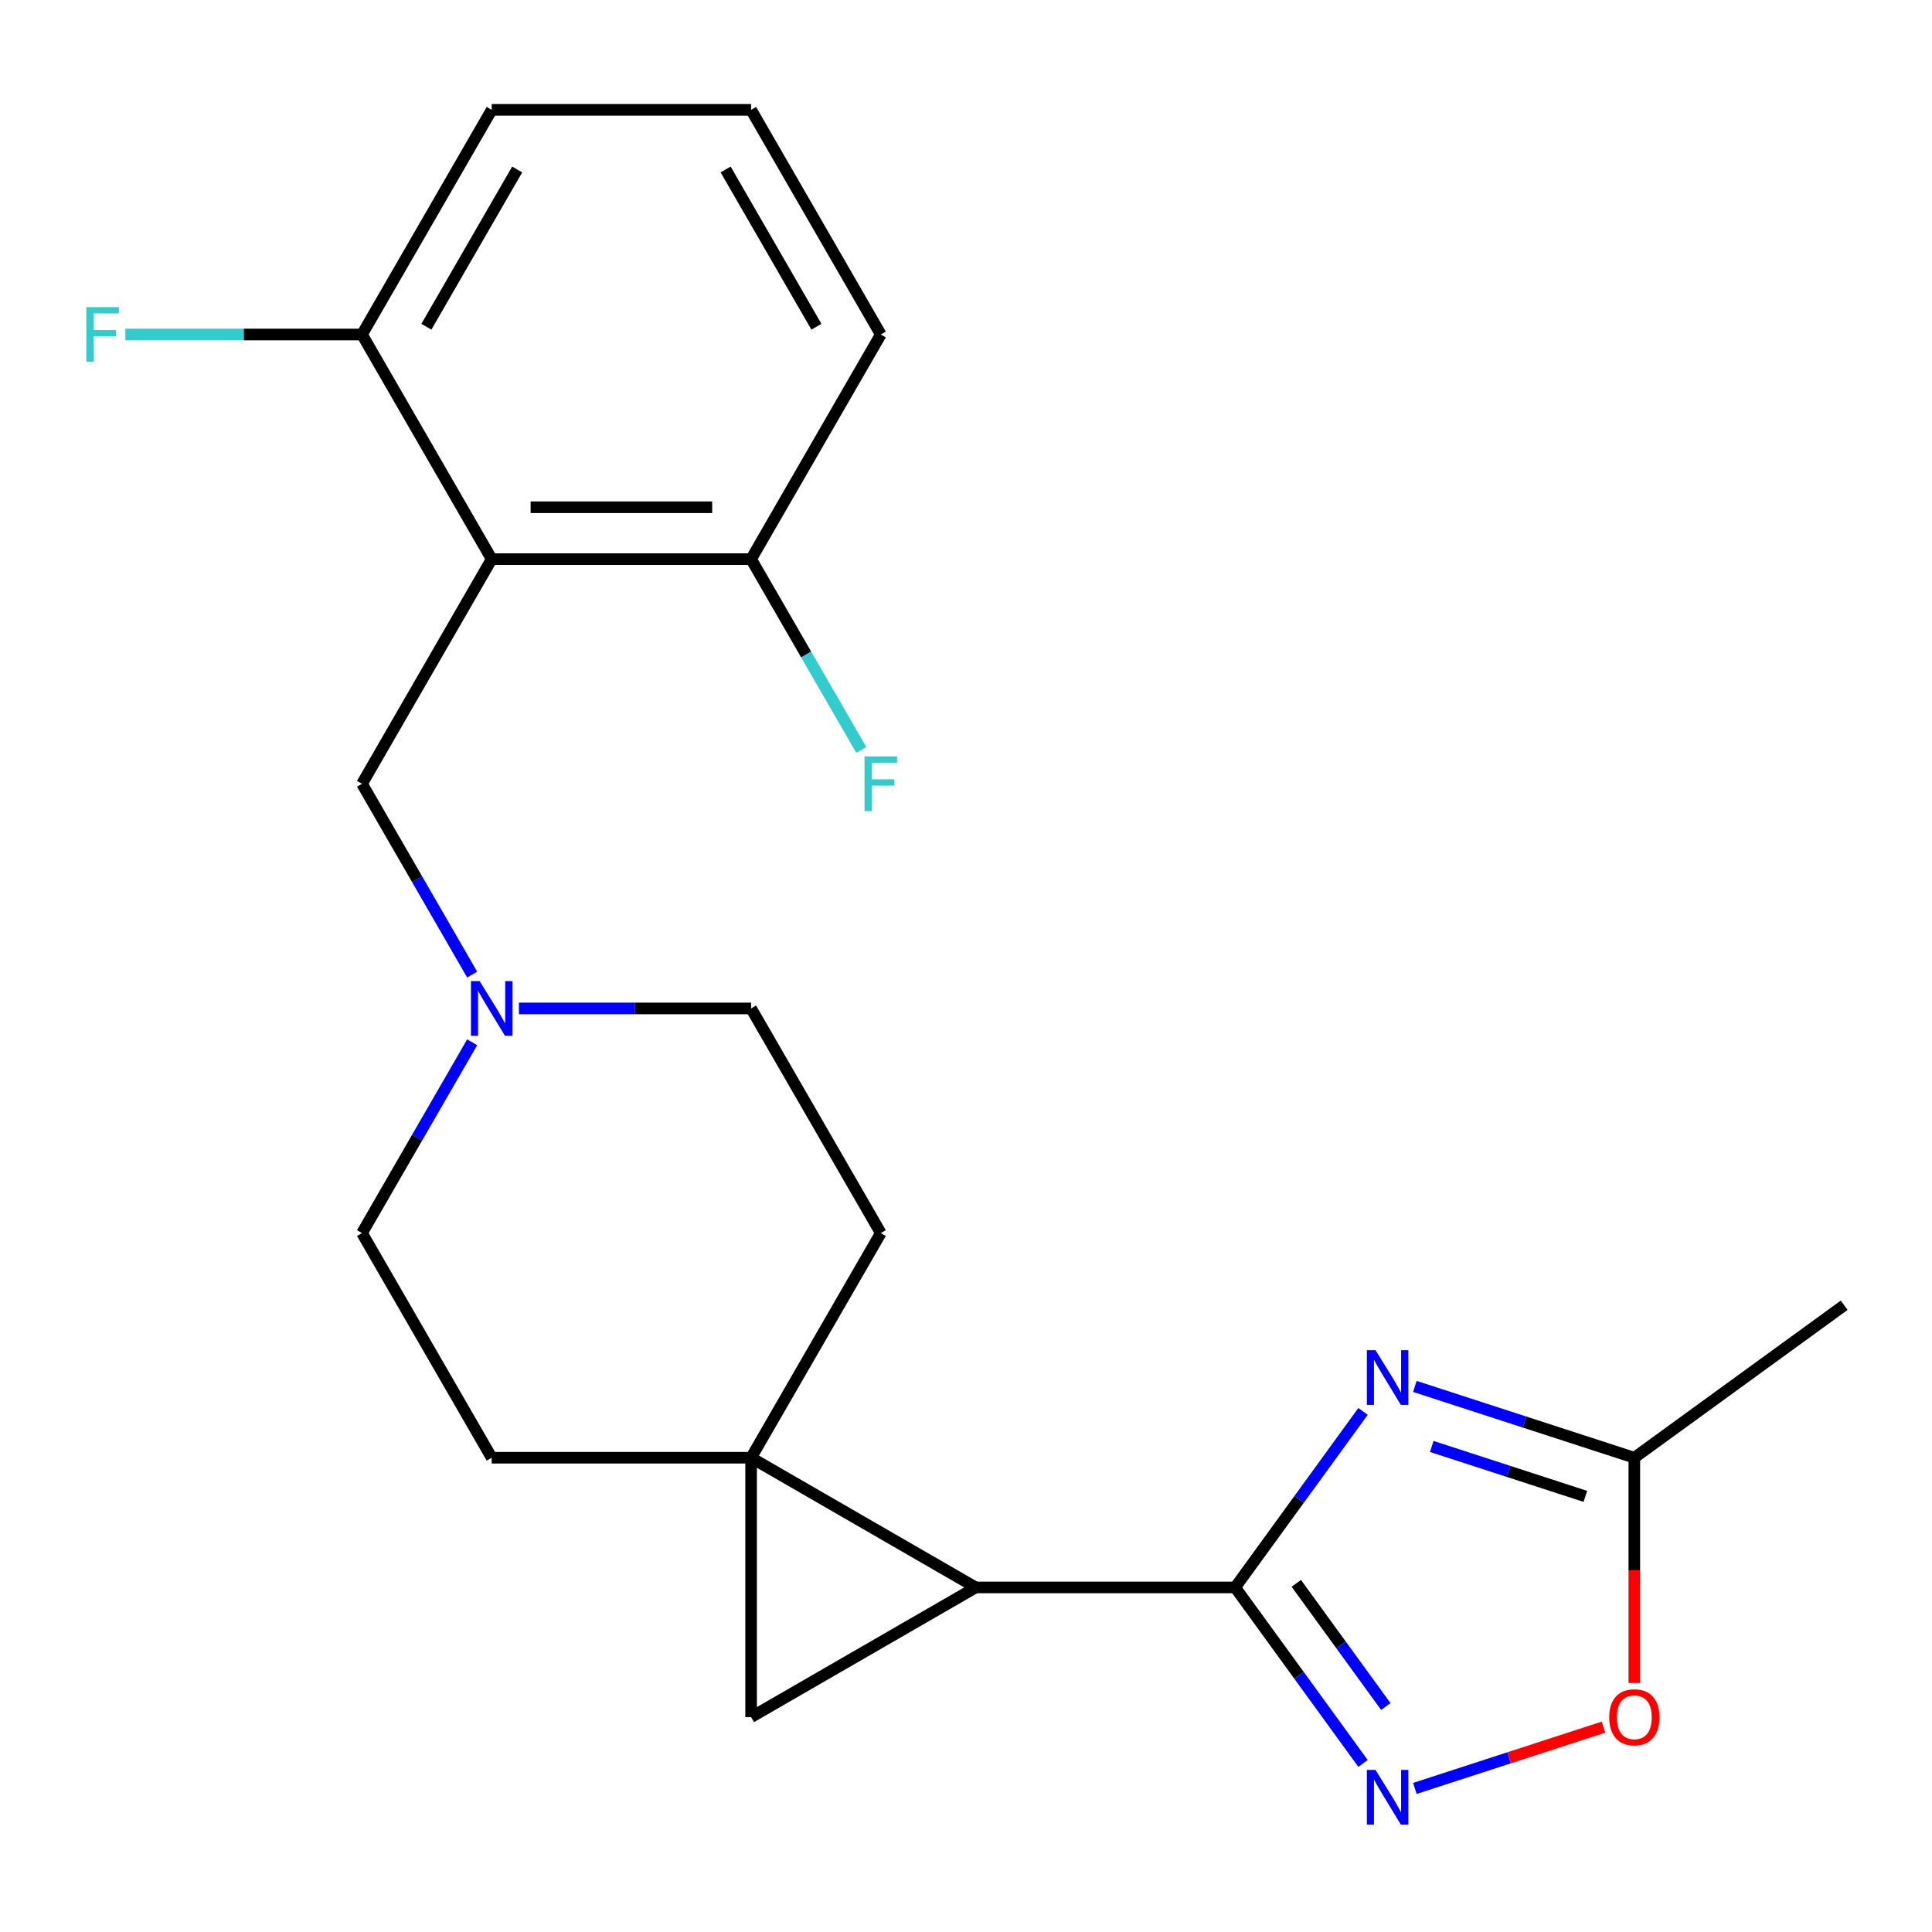 <?xml version='1.0' encoding='iso-8859-1'?>
<svg version='1.1' baseProfile='full'
              xmlns='http://www.w3.org/2000/svg'
                      xmlns:rdkit='http://www.rdkit.org/xml'
                      xmlns:xlink='http://www.w3.org/1999/xlink'
                  xml:space='preserve'
width='1000px' height='1000px' viewBox='0 0 1000 1000'>
<!-- END OF HEADER -->
<rect style='opacity:1.0;fill:#FFFFFF;stroke:none' width='1000' height='1000' x='0' y='0'> </rect>
<path class='bond-1' d='M 639.311,821.649 L 505.047,821.649' style='fill:none;fill-rule:evenodd;stroke:#000000;stroke-width:6px;stroke-linecap:butt;stroke-linejoin:miter;stroke-opacity:1' />
<path class='bond-2' d='M 639.311,821.649 L 672.407,776.096' style='fill:none;fill-rule:evenodd;stroke:#000000;stroke-width:6px;stroke-linecap:butt;stroke-linejoin:miter;stroke-opacity:1' />
<path class='bond-2' d='M 672.407,776.096 L 705.503,730.543' style='fill:none;fill-rule:evenodd;stroke:#0000FF;stroke-width:6px;stroke-linecap:butt;stroke-linejoin:miter;stroke-opacity:1' />
<path class='bond-4' d='M 639.311,821.649 L 672.407,867.202' style='fill:none;fill-rule:evenodd;stroke:#000000;stroke-width:6px;stroke-linecap:butt;stroke-linejoin:miter;stroke-opacity:1' />
<path class='bond-4' d='M 672.407,867.202 L 705.503,912.754' style='fill:none;fill-rule:evenodd;stroke:#0000FF;stroke-width:6px;stroke-linecap:butt;stroke-linejoin:miter;stroke-opacity:1' />
<path class='bond-4' d='M 670.964,819.531 L 694.132,851.418' style='fill:none;fill-rule:evenodd;stroke:#000000;stroke-width:6px;stroke-linecap:butt;stroke-linejoin:miter;stroke-opacity:1' />
<path class='bond-4' d='M 694.132,851.418 L 717.299,883.305' style='fill:none;fill-rule:evenodd;stroke:#0000FF;stroke-width:6px;stroke-linecap:butt;stroke-linejoin:miter;stroke-opacity:1' />
<path class='bond-0' d='M 388.77,754.516 L 505.047,821.649' style='fill:none;fill-rule:evenodd;stroke:#000000;stroke-width:6px;stroke-linecap:butt;stroke-linejoin:miter;stroke-opacity:1' />
<path class='bond-12' d='M 388.77,754.516 L 455.902,638.24' style='fill:none;fill-rule:evenodd;stroke:#000000;stroke-width:6px;stroke-linecap:butt;stroke-linejoin:miter;stroke-opacity:1' />
<path class='bond-13' d='M 388.77,754.516 L 254.505,754.516' style='fill:none;fill-rule:evenodd;stroke:#000000;stroke-width:6px;stroke-linecap:butt;stroke-linejoin:miter;stroke-opacity:1' />
<path class='bond-23' d='M 388.77,754.516 L 388.77,888.781' style='fill:none;fill-rule:evenodd;stroke:#000000;stroke-width:6px;stroke-linecap:butt;stroke-linejoin:miter;stroke-opacity:1' />
<path class='bond-3' d='M 505.047,821.649 L 388.77,888.781' style='fill:none;fill-rule:evenodd;stroke:#000000;stroke-width:6px;stroke-linecap:butt;stroke-linejoin:miter;stroke-opacity:1' />
<path class='bond-6' d='M 732.327,717.607 L 789.125,736.062' style='fill:none;fill-rule:evenodd;stroke:#0000FF;stroke-width:6px;stroke-linecap:butt;stroke-linejoin:miter;stroke-opacity:1' />
<path class='bond-6' d='M 789.125,736.062 L 845.923,754.516' style='fill:none;fill-rule:evenodd;stroke:#000000;stroke-width:6px;stroke-linecap:butt;stroke-linejoin:miter;stroke-opacity:1' />
<path class='bond-6' d='M 741.068,748.682 L 780.827,761.6' style='fill:none;fill-rule:evenodd;stroke:#0000FF;stroke-width:6px;stroke-linecap:butt;stroke-linejoin:miter;stroke-opacity:1' />
<path class='bond-6' d='M 780.827,761.6 L 820.586,774.519' style='fill:none;fill-rule:evenodd;stroke:#000000;stroke-width:6px;stroke-linecap:butt;stroke-linejoin:miter;stroke-opacity:1' />
<path class='bond-7' d='M 732.327,925.691 L 781.132,909.833' style='fill:none;fill-rule:evenodd;stroke:#0000FF;stroke-width:6px;stroke-linecap:butt;stroke-linejoin:miter;stroke-opacity:1' />
<path class='bond-7' d='M 781.132,909.833 L 829.937,893.975' style='fill:none;fill-rule:evenodd;stroke:#FF0000;stroke-width:6px;stroke-linecap:butt;stroke-linejoin:miter;stroke-opacity:1' />
<path class='bond-5' d='M 254.505,289.41 L 187.373,405.687' style='fill:none;fill-rule:evenodd;stroke:#000000;stroke-width:6px;stroke-linecap:butt;stroke-linejoin:miter;stroke-opacity:1' />
<path class='bond-10' d='M 254.505,289.41 L 388.77,289.41' style='fill:none;fill-rule:evenodd;stroke:#000000;stroke-width:6px;stroke-linecap:butt;stroke-linejoin:miter;stroke-opacity:1' />
<path class='bond-10' d='M 274.645,262.557 L 368.63,262.557' style='fill:none;fill-rule:evenodd;stroke:#000000;stroke-width:6px;stroke-linecap:butt;stroke-linejoin:miter;stroke-opacity:1' />
<path class='bond-11' d='M 254.505,289.41 L 187.373,173.134' style='fill:none;fill-rule:evenodd;stroke:#000000;stroke-width:6px;stroke-linecap:butt;stroke-linejoin:miter;stroke-opacity:1' />
<path class='bond-18' d='M 845.923,754.516 L 954.545,675.598' style='fill:none;fill-rule:evenodd;stroke:#000000;stroke-width:6px;stroke-linecap:butt;stroke-linejoin:miter;stroke-opacity:1' />
<path class='bond-22' d='M 845.923,754.516 L 845.923,812.81' style='fill:none;fill-rule:evenodd;stroke:#000000;stroke-width:6px;stroke-linecap:butt;stroke-linejoin:miter;stroke-opacity:1' />
<path class='bond-22' d='M 845.923,812.81 L 845.923,871.104' style='fill:none;fill-rule:evenodd;stroke:#FF0000;stroke-width:6px;stroke-linecap:butt;stroke-linejoin:miter;stroke-opacity:1' />
<path class='bond-8' d='M 244.392,539.48 L 215.883,588.86' style='fill:none;fill-rule:evenodd;stroke:#0000FF;stroke-width:6px;stroke-linecap:butt;stroke-linejoin:miter;stroke-opacity:1' />
<path class='bond-8' d='M 215.883,588.86 L 187.373,638.24' style='fill:none;fill-rule:evenodd;stroke:#000000;stroke-width:6px;stroke-linecap:butt;stroke-linejoin:miter;stroke-opacity:1' />
<path class='bond-9' d='M 244.392,504.447 L 215.883,455.067' style='fill:none;fill-rule:evenodd;stroke:#0000FF;stroke-width:6px;stroke-linecap:butt;stroke-linejoin:miter;stroke-opacity:1' />
<path class='bond-9' d='M 215.883,455.067 L 187.373,405.687' style='fill:none;fill-rule:evenodd;stroke:#000000;stroke-width:6px;stroke-linecap:butt;stroke-linejoin:miter;stroke-opacity:1' />
<path class='bond-24' d='M 268.602,521.963 L 328.686,521.963' style='fill:none;fill-rule:evenodd;stroke:#0000FF;stroke-width:6px;stroke-linecap:butt;stroke-linejoin:miter;stroke-opacity:1' />
<path class='bond-24' d='M 328.686,521.963 L 388.77,521.963' style='fill:none;fill-rule:evenodd;stroke:#000000;stroke-width:6px;stroke-linecap:butt;stroke-linejoin:miter;stroke-opacity:1' />
<path class='bond-17' d='M 388.77,289.41 L 417.28,338.79' style='fill:none;fill-rule:evenodd;stroke:#000000;stroke-width:6px;stroke-linecap:butt;stroke-linejoin:miter;stroke-opacity:1' />
<path class='bond-17' d='M 417.28,338.79 L 445.789,388.17' style='fill:none;fill-rule:evenodd;stroke:#33CCCC;stroke-width:6px;stroke-linecap:butt;stroke-linejoin:miter;stroke-opacity:1' />
<path class='bond-20' d='M 388.77,289.41 L 455.902,173.134' style='fill:none;fill-rule:evenodd;stroke:#000000;stroke-width:6px;stroke-linecap:butt;stroke-linejoin:miter;stroke-opacity:1' />
<path class='bond-16' d='M 187.373,173.134 L 126.129,173.134' style='fill:none;fill-rule:evenodd;stroke:#000000;stroke-width:6px;stroke-linecap:butt;stroke-linejoin:miter;stroke-opacity:1' />
<path class='bond-16' d='M 126.129,173.134 L 64.885,173.134' style='fill:none;fill-rule:evenodd;stroke:#33CCCC;stroke-width:6px;stroke-linecap:butt;stroke-linejoin:miter;stroke-opacity:1' />
<path class='bond-21' d='M 187.373,173.134 L 254.505,56.857' style='fill:none;fill-rule:evenodd;stroke:#000000;stroke-width:6px;stroke-linecap:butt;stroke-linejoin:miter;stroke-opacity:1' />
<path class='bond-21' d='M 220.698,169.119 L 267.691,87.725' style='fill:none;fill-rule:evenodd;stroke:#000000;stroke-width:6px;stroke-linecap:butt;stroke-linejoin:miter;stroke-opacity:1' />
<path class='bond-15' d='M 455.902,638.24 L 388.77,521.963' style='fill:none;fill-rule:evenodd;stroke:#000000;stroke-width:6px;stroke-linecap:butt;stroke-linejoin:miter;stroke-opacity:1' />
<path class='bond-14' d='M 254.505,754.516 L 187.373,638.24' style='fill:none;fill-rule:evenodd;stroke:#000000;stroke-width:6px;stroke-linecap:butt;stroke-linejoin:miter;stroke-opacity:1' />
<path class='bond-19' d='M 388.77,56.857 L 254.505,56.857' style='fill:none;fill-rule:evenodd;stroke:#000000;stroke-width:6px;stroke-linecap:butt;stroke-linejoin:miter;stroke-opacity:1' />
<path class='bond-25' d='M 388.77,56.857 L 455.902,173.134' style='fill:none;fill-rule:evenodd;stroke:#000000;stroke-width:6px;stroke-linecap:butt;stroke-linejoin:miter;stroke-opacity:1' />
<path class='bond-25' d='M 375.585,87.725 L 422.577,169.119' style='fill:none;fill-rule:evenodd;stroke:#000000;stroke-width:6px;stroke-linecap:butt;stroke-linejoin:miter;stroke-opacity:1' />
<path  class='atom-3' d='M 711.97 698.866
L 721.25 713.866
Q 722.17 715.346, 723.65 718.026
Q 725.13 720.706, 725.21 720.866
L 725.21 698.866
L 728.97 698.866
L 728.97 727.186
L 725.09 727.186
L 715.13 710.786
Q 713.97 708.866, 712.73 706.666
Q 711.53 704.466, 711.17 703.786
L 711.17 727.186
L 707.49 727.186
L 707.49 698.866
L 711.97 698.866
' fill='#0000FF'/>
<path  class='atom-5' d='M 711.97 916.111
L 721.25 931.111
Q 722.17 932.591, 723.65 935.271
Q 725.13 937.951, 725.21 938.111
L 725.21 916.111
L 728.97 916.111
L 728.97 944.431
L 725.09 944.431
L 715.13 928.031
Q 713.97 926.111, 712.73 923.911
Q 711.53 921.711, 711.17 921.031
L 711.17 944.431
L 707.49 944.431
L 707.49 916.111
L 711.97 916.111
' fill='#0000FF'/>
<path  class='atom-8' d='M 832.923 888.861
Q 832.923 882.061, 836.283 878.261
Q 839.643 874.461, 845.923 874.461
Q 852.203 874.461, 855.563 878.261
Q 858.923 882.061, 858.923 888.861
Q 858.923 895.741, 855.523 899.661
Q 852.123 903.541, 845.923 903.541
Q 839.683 903.541, 836.283 899.661
Q 832.923 895.781, 832.923 888.861
M 845.923 900.341
Q 850.243 900.341, 852.563 897.461
Q 854.923 894.541, 854.923 888.861
Q 854.923 883.301, 852.563 880.501
Q 850.243 877.661, 845.923 877.661
Q 841.603 877.661, 839.243 880.461
Q 836.923 883.261, 836.923 888.861
Q 836.923 894.581, 839.243 897.461
Q 841.603 900.341, 845.923 900.341
' fill='#FF0000'/>
<path  class='atom-9' d='M 248.245 507.803
L 257.525 522.803
Q 258.445 524.283, 259.925 526.963
Q 261.405 529.643, 261.485 529.803
L 261.485 507.803
L 265.245 507.803
L 265.245 536.123
L 261.365 536.123
L 251.405 519.723
Q 250.245 517.803, 249.005 515.603
Q 247.805 513.403, 247.445 512.723
L 247.445 536.123
L 243.765 536.123
L 243.765 507.803
L 248.245 507.803
' fill='#0000FF'/>
<path  class='atom-17' d='M 44.689 158.974
L 61.529 158.974
L 61.529 162.214
L 48.489 162.214
L 48.489 170.814
L 60.089 170.814
L 60.089 174.094
L 48.489 174.094
L 48.489 187.294
L 44.689 187.294
L 44.689 158.974
' fill='#33CCCC'/>
<path  class='atom-18' d='M 447.482 391.527
L 464.322 391.527
L 464.322 394.767
L 451.282 394.767
L 451.282 403.367
L 462.882 403.367
L 462.882 406.647
L 451.282 406.647
L 451.282 419.847
L 447.482 419.847
L 447.482 391.527
' fill='#33CCCC'/>
</svg>
